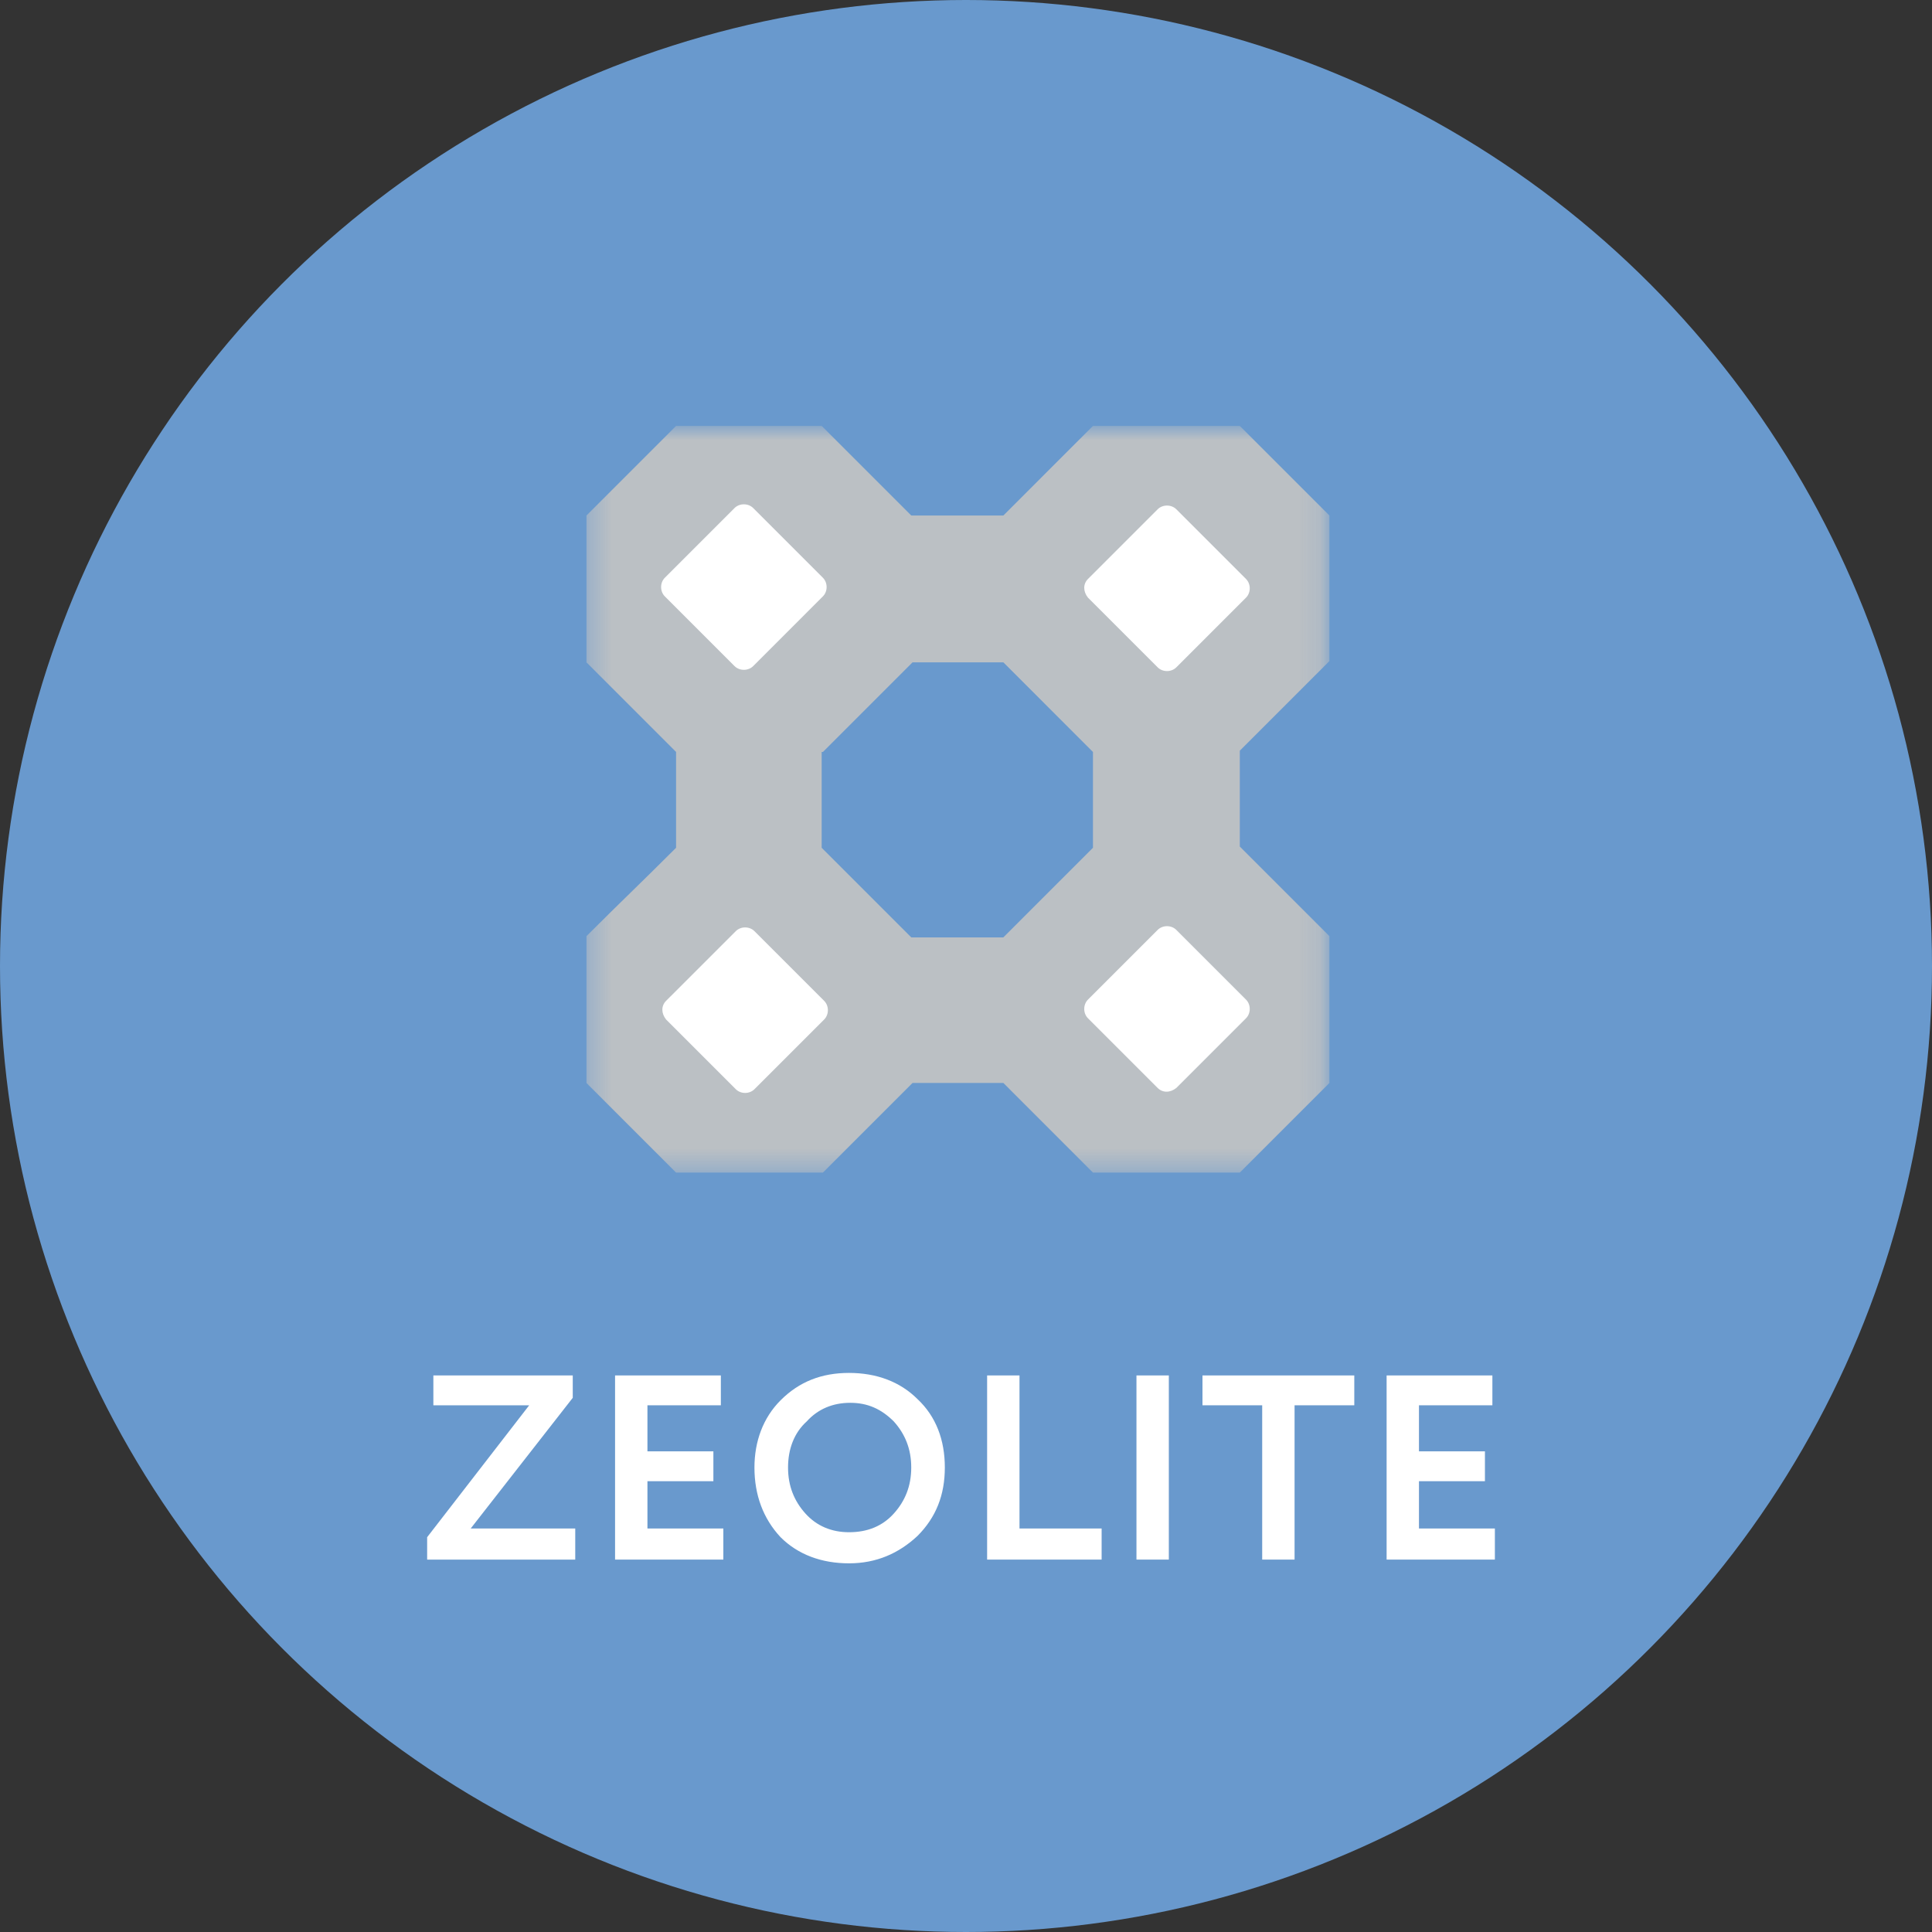 <svg width="90" height="90" viewBox="0 0 90 90" fill="none" xmlns="http://www.w3.org/2000/svg">
<rect x="0" y="0" width="90" height="90" fill="#333333" stroke="none"/>
<circle cx="45" cy="45" r="45" fill="#6999CD"/>
<path d="M24.652 65.464H20.188V64.073H26.681V65.116L21.927 71.203H26.797V72.652H19.898V71.609L24.652 65.464Z" fill="white"/>
<path d="M33.696 72.652H28.652V64.073H33.58V65.464H30.16V67.609H33.232V69H30.16V71.203H33.696V72.652Z" fill="white"/>
<path d="M35.145 68.362C35.145 67.145 35.55 66.043 36.362 65.232C37.231 64.362 38.275 63.956 39.55 63.956C40.826 63.956 41.927 64.362 42.739 65.174C43.608 65.986 44.014 67.087 44.014 68.362C44.014 69.638 43.608 70.681 42.739 71.551C41.869 72.362 40.826 72.826 39.55 72.826C38.275 72.826 37.173 72.42 36.362 71.609C35.55 70.739 35.145 69.638 35.145 68.362ZM36.71 68.362C36.71 69.232 37 69.928 37.521 70.507C38.043 71.087 38.739 71.377 39.55 71.377C40.42 71.377 41.115 71.087 41.637 70.507C42.159 69.928 42.449 69.232 42.449 68.362C42.449 67.493 42.159 66.797 41.637 66.217C41.058 65.638 40.42 65.348 39.608 65.348C38.797 65.348 38.101 65.638 37.579 66.217C37 66.739 36.71 67.493 36.71 68.362Z" fill="white"/>
<path d="M51.318 72.652H45.984V64.073H47.492V71.203H51.318V72.652Z" fill="white"/>
<path d="M54.449 64.073H52.941V72.652H54.449V64.073Z" fill="white"/>
<path d="M58.798 65.464H56.016V64.073H63.088V65.464H60.306V72.652H58.798V65.464Z" fill="white"/>
<path d="M69.637 72.652H64.594V64.073H69.521V65.464H66.101V67.609H69.174V69H66.101V71.203H69.637V72.652Z" fill="white"/>
<g opacity="0.9">
<mask id="mask0_4982_4" style="mask-type:luminance" maskUnits="userSpaceOnUse" x="27" y="19" width="35" height="36">
<path d="M61.871 19.898H27.32V54.623H61.871V19.898Z" fill="white"/>
</mask>
<g mask="url(#mask0_4982_4)">
<path d="M27.32 43.609V50.449C28.944 52.072 29.871 53 31.494 54.623H38.335C39.958 53 40.886 52.072 42.509 50.449H46.741C48.364 52.072 49.291 53 50.914 54.623H57.755C59.378 53 60.306 52.072 61.929 50.449V43.609C60.306 41.986 59.378 41.058 57.755 39.435V34.971C59.378 33.348 60.306 32.42 61.929 30.797V24.015C60.306 22.391 59.378 21.464 57.755 19.841H50.914C49.291 21.464 48.364 22.391 46.741 24.015H42.451C40.828 22.391 39.9 21.464 38.277 19.841H31.494C29.871 21.464 28.944 22.391 27.32 24.015V30.855C28.944 32.478 29.871 33.406 31.494 35.029V39.493C29.871 41.116 28.944 41.986 27.32 43.609ZM38.335 35.029C39.958 33.406 40.886 32.478 42.509 30.855H46.741C48.364 32.478 49.291 33.406 50.914 35.029V39.493C49.291 41.116 48.364 42.044 46.741 43.667H42.451C40.828 42.044 39.9 41.116 38.277 39.493V35.029H38.335Z" fill="#C4C4C3"/>
</g>
</g>
<path d="M53.928 50.681L50.682 47.435C50.45 47.203 50.45 46.797 50.682 46.565L53.928 43.319C54.16 43.087 54.566 43.087 54.798 43.319L58.044 46.565C58.276 46.797 58.276 47.203 58.044 47.435L54.798 50.681C54.508 50.913 54.16 50.913 53.928 50.681Z" fill="white"/>
<path d="M34.217 31.029L30.971 27.782C30.739 27.551 30.739 27.145 30.971 26.913L34.217 23.667C34.449 23.435 34.855 23.435 35.087 23.667L38.333 26.913C38.565 27.145 38.565 27.551 38.333 27.782L35.087 31.029C34.855 31.261 34.449 31.261 34.217 31.029Z" fill="white"/>
<path d="M31.029 46.623L34.276 43.377C34.508 43.145 34.913 43.145 35.145 43.377L38.392 46.623C38.624 46.855 38.624 47.261 38.392 47.493L35.145 50.739C34.913 50.971 34.508 50.971 34.276 50.739L31.029 47.493C30.797 47.203 30.797 46.855 31.029 46.623Z" fill="white"/>
<path d="M50.682 26.971L53.928 23.725C54.16 23.493 54.566 23.493 54.798 23.725L58.044 26.971C58.276 27.203 58.276 27.609 58.044 27.841L54.798 31.087C54.566 31.319 54.16 31.319 53.928 31.087L50.682 27.841C50.45 27.551 50.45 27.203 50.682 26.971Z" fill="white"/>
</svg>
